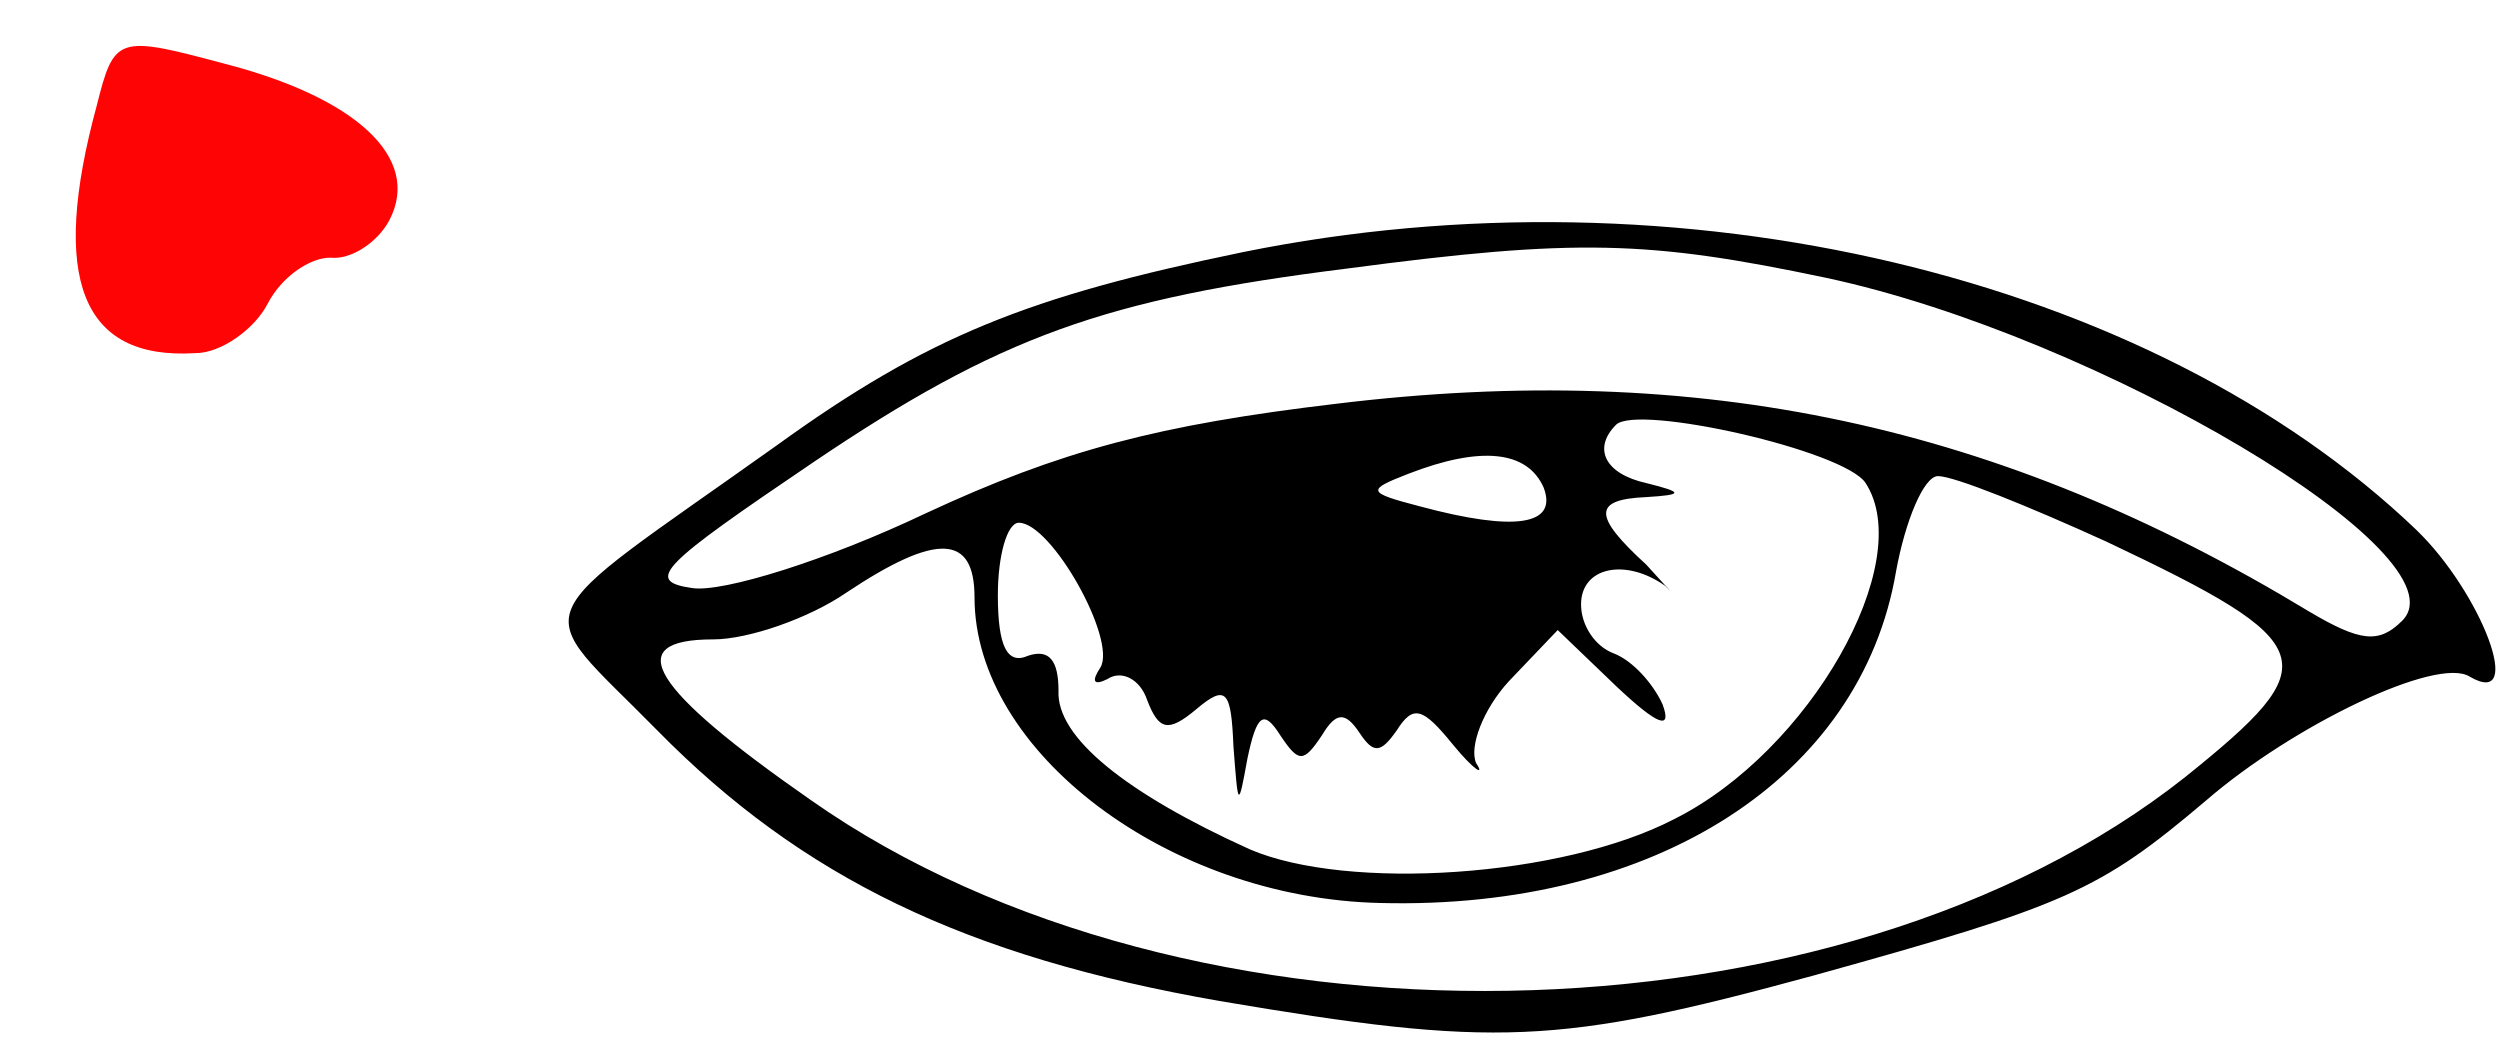 <?xml version="1.0" encoding="UTF-8"?> <svg xmlns="http://www.w3.org/2000/svg" width="135" height="56" viewBox="0 0 135 56" fill="none"> <path d="M67.111 13.616C55.521 16.009 50.105 18.151 41.916 24.071C27.934 34.023 28.563 32.385 35.492 39.44C43.302 47.376 52.12 51.659 65.851 54.053C80.716 56.572 84.117 56.446 97.974 52.667C111.579 48.888 113.342 48.132 119.137 43.219C123.798 39.188 131.608 35.409 133.372 36.542C136.395 38.306 134.002 32.007 130.475 28.606C116.114 14.875 90.668 8.829 67.111 13.616ZM98.604 15.001C113.342 18.151 133.246 29.992 129.719 33.519C128.459 34.779 127.451 34.653 124.68 33.015C108.052 22.938 91.801 19.41 72.15 21.804C62.576 22.938 57.285 24.323 49.979 27.724C44.688 30.244 39.019 32.007 37.382 31.756C34.736 31.378 35.744 30.496 43.932 24.953C54.01 18.151 59.678 16.135 72.779 14.497C85.125 12.86 89.03 12.986 98.604 15.001ZM100.745 26.087C103.517 30.37 97.722 40.574 90.416 44.227C84.369 47.376 72.779 48.132 67.489 45.864C60.812 42.841 57.033 39.818 57.159 37.298C57.159 35.661 56.655 35.031 55.521 35.409C54.388 35.913 53.884 34.905 53.884 32.133C53.884 29.992 54.388 28.228 55.017 28.228C56.781 28.228 60.308 34.527 59.426 36.038C58.923 36.794 59.049 37.046 59.804 36.668C60.56 36.164 61.568 36.668 61.946 37.802C62.576 39.44 63.08 39.566 64.591 38.306C66.229 36.92 66.481 37.298 66.607 40.322C66.859 43.597 66.859 43.723 67.363 40.951C67.867 38.558 68.245 38.306 69.126 39.692C70.134 41.203 70.386 41.203 71.394 39.692C72.15 38.432 72.654 38.432 73.409 39.566C74.165 40.7 74.543 40.7 75.425 39.44C76.307 38.054 76.811 38.18 78.448 40.196C79.582 41.581 80.212 41.959 79.708 41.203C79.33 40.322 80.086 38.306 81.472 36.794L84.117 34.023L87.266 37.046C89.534 39.188 90.29 39.44 89.786 38.054C89.282 36.92 88.148 35.661 87.14 35.283C86.132 34.905 85.377 33.771 85.377 32.637C85.377 30.622 87.77 30.118 89.912 31.63C90.542 32.259 90.038 31.756 88.904 30.496C86.007 27.85 86.007 26.969 88.904 26.843C90.919 26.717 90.919 26.591 88.904 26.087C86.636 25.583 86.007 24.197 87.266 22.938C88.4 21.804 99.612 24.323 100.745 26.087ZM83.361 26.339C84.117 28.354 81.85 28.732 76.685 27.346C73.787 26.591 73.787 26.465 76.055 25.583C79.96 24.071 82.479 24.323 83.361 26.339ZM113.72 29.236C125.436 34.779 125.688 35.787 118.003 41.959C99.234 56.824 64.088 57.454 43.806 43.219C35.114 37.172 33.476 34.527 38.515 34.527C40.405 34.527 43.68 33.393 45.696 32.007C50.608 28.732 52.624 28.858 52.624 32.259C52.624 40.574 63.08 48.51 74.543 48.762C89.408 49.14 100.493 41.959 102.383 30.874C102.887 28.102 103.895 25.709 104.65 25.709C105.532 25.709 109.563 27.346 113.72 29.236Z" fill="black"></path> <path d="M10.53 19.069C11.938 19.085 13.757 17.755 14.449 16.41C15.198 14.954 16.732 13.902 17.858 13.915C18.927 14.04 20.403 13.1 21.038 11.868C22.767 8.508 19.2 5.255 12.066 3.424C6.337 1.892 6.168 1.947 5.222 5.71C2.69 15.033 4.385 19.447 10.53 19.069Z" fill="#FF0404"></path> </svg> 